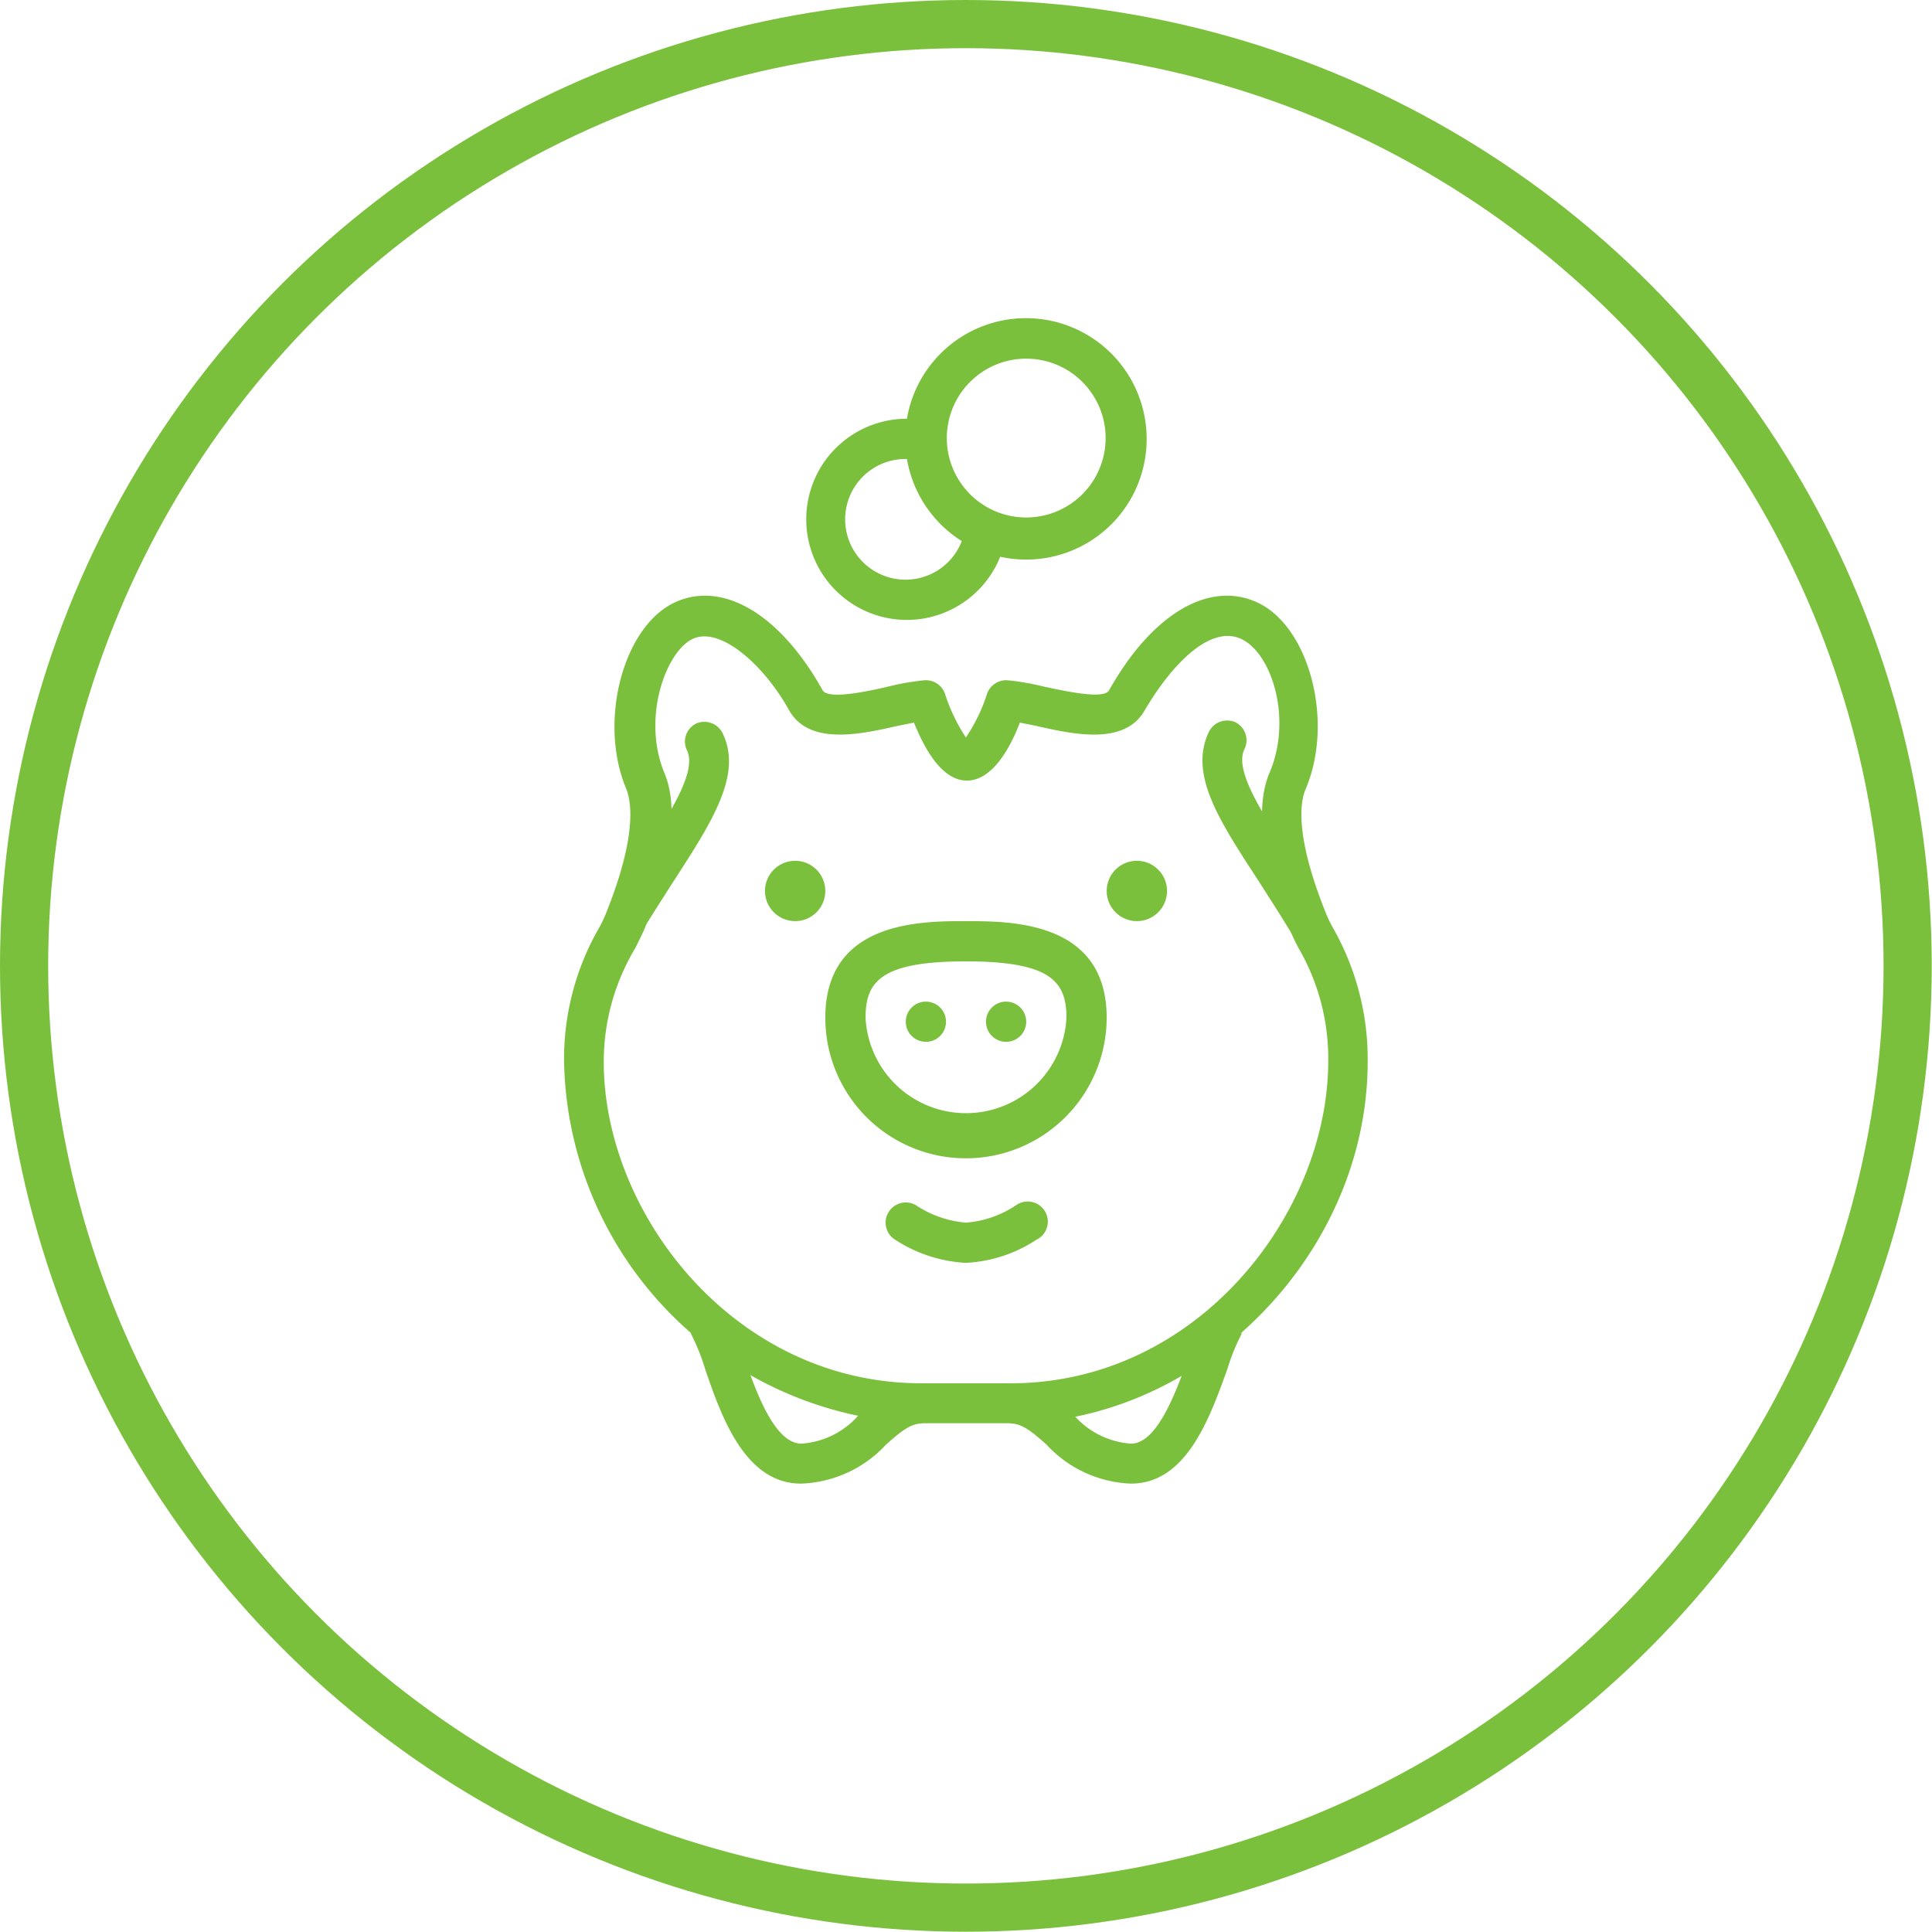 <svg xmlns="http://www.w3.org/2000/svg" viewBox="0 0 72.99 72.99"><defs><style>.a{fill:none;stroke:#7ac03d;stroke-miterlimit:10;stroke-width:1.82px;}.b{fill:#7ac03d;}</style></defs><title>icon-compensation</title><circle class="a" cx="36.49" cy="36.49" r="35.58"/><path class="b" d="M36.49,19.61h0a2.28,2.28,0,1,1-2.27-2.27,2.25,2.25,0,0,1,.89.18,3.68,3.68,0,0,1-.13-.94,3.52,3.52,0,0,1,.06-.66,3.68,3.68,0,0,0-.82-.1A3.8,3.8,0,1,0,38,20.29,3.84,3.84,0,0,1,36.49,19.61Z"/><path class="b" d="M38.77,21.14a4.56,4.56,0,1,1,4.55-4.55A4.55,4.55,0,0,1,38.77,21.14Zm0-7.59a3,3,0,1,0,3,3A3,3,0,0,0,38.77,13.55Z"/><circle class="b" cx="30.04" cy="33.66" r="1.14"/><circle class="b" cx="42.95" cy="33.66" r="1.14"/><path class="b" d="M36.49,43.76a5.31,5.31,0,0,1-5.31-5.31c0-3.65,3.59-3.65,5.31-3.65s5.32,0,5.32,3.65A5.32,5.32,0,0,1,36.49,43.76Zm0-7.44c-3.19,0-3.79.75-3.79,2.13a3.8,3.8,0,0,0,7.59,0C40.29,37.07,39.68,36.32,36.49,36.32Z"/><path class="b" d="M36.49,47.71a5.41,5.41,0,0,1-2.65-.86.76.76,0,1,1,.76-1.32,4,4,0,0,0,1.89.66,3.91,3.91,0,0,0,1.9-.66.76.76,0,1,1,.76,1.31A5.32,5.32,0,0,1,36.49,47.71Z"/><circle class="b" cx="34.98" cy="38.6" r="0.76"/><circle class="b" cx="38.01" cy="38.6" r="0.76"/><path class="b" d="M30.26,56.05c-2.1,0-3-2.5-3.62-4.33a8.21,8.21,0,0,0-.55-1.36s1.67,0,2,.86c.46,1.32,1.16,3.32,2.19,3.32a3.15,3.15,0,0,0,2.18-1.1,3.61,3.61,0,0,1,2.37-1.18v1.52c-.43,0-.8.3-1.36.8A4.58,4.58,0,0,1,30.26,56.05Z"/><path class="b" d="M23.59,35.56a.7.7,0,0,1-.39-.11c-.36-.21.6-2.41,1-3,1.15-1.78,2.14-3.32,1.75-4.11a.76.76,0,0,1,.34-1,.77.77,0,0,1,1,.34c.78,1.57-.38,3.35-1.84,5.61-.39.61-.81,1.26-1.23,1.95A.75.75,0,0,1,23.59,35.56Z"/><path class="b" d="M42.73,56.05a4.56,4.56,0,0,1-3.19-1.47c-.56-.5-.93-.8-1.36-.8V52.26a3.61,3.61,0,0,1,2.37,1.18,3.15,3.15,0,0,0,2.18,1.1c1,0,1.72-2,2.19-3.32.31-.91,2-.85,2-.85a7.67,7.67,0,0,0-.55,1.35C45.71,53.55,44.83,56.05,42.73,56.05Z"/><path class="b" d="M49.4,35.56a.75.75,0,0,1-.65-.37c-.42-.69-.84-1.34-1.23-1.95-1.47-2.26-2.62-4-1.84-5.61a.77.77,0,0,1,1-.34.76.76,0,0,1,.34,1c-.4.79.6,2.33,1.75,4.11.4.62,1.36,2.82,1,3A.7.7,0,0,1,49.4,35.56Z"/><path class="b" d="M50.39,35.11a5.27,5.27,0,0,1-.29-.59c-1.17-2.9-1-4.22-.76-4.74,1.08-2.59.09-6.22-1.93-7.06-1.81-.76-3.92.53-5.51,3.36-.2.37-1.78,0-2.46-.14a9.57,9.57,0,0,0-1.38-.24.77.77,0,0,0-.77.51,6.33,6.33,0,0,1-.8,1.65,6.7,6.7,0,0,1-.79-1.65.76.76,0,0,0-.77-.51,9.57,9.57,0,0,0-1.38.24c-.68.16-2.26.51-2.47.14-1.58-2.83-3.7-4.12-5.5-3.36-2,.84-3,4.47-1.93,7.06.22.52.41,1.84-.77,4.76a4.87,4.87,0,0,1-.28.57,9.93,9.93,0,0,0-1.29,5,13.94,13.94,0,0,0,13.5,13.66h3.37c7.19,0,13.49-6.39,13.49-13.66A10,10,0,0,0,50.39,35.11ZM38.18,52.26H34.81c-7.06,0-12-6.4-12-12.14A8.33,8.33,0,0,1,24,35.82c.14-.28.26-.52.35-.73,1-2.6,1.3-4.58.75-5.89-.87-2.1.08-4.65,1.11-5.08s2.65,1,3.6,2.71c.76,1.35,2.7.91,4.12.59l.6-.12c.44,1.1,1.1,2.19,2,2.19s1.58-1.09,2-2.19l.6.12c1.41.32,3.36.76,4.12-.59,1-1.7,2.43-3.2,3.6-2.71s2,3,1.11,5.08c-.55,1.31-.29,3.29.75,5.87a6.85,6.85,0,0,0,.35.75,8.33,8.33,0,0,1,1.12,4.3C50.16,45.86,45.24,52.26,38.18,52.26Z"/></svg>